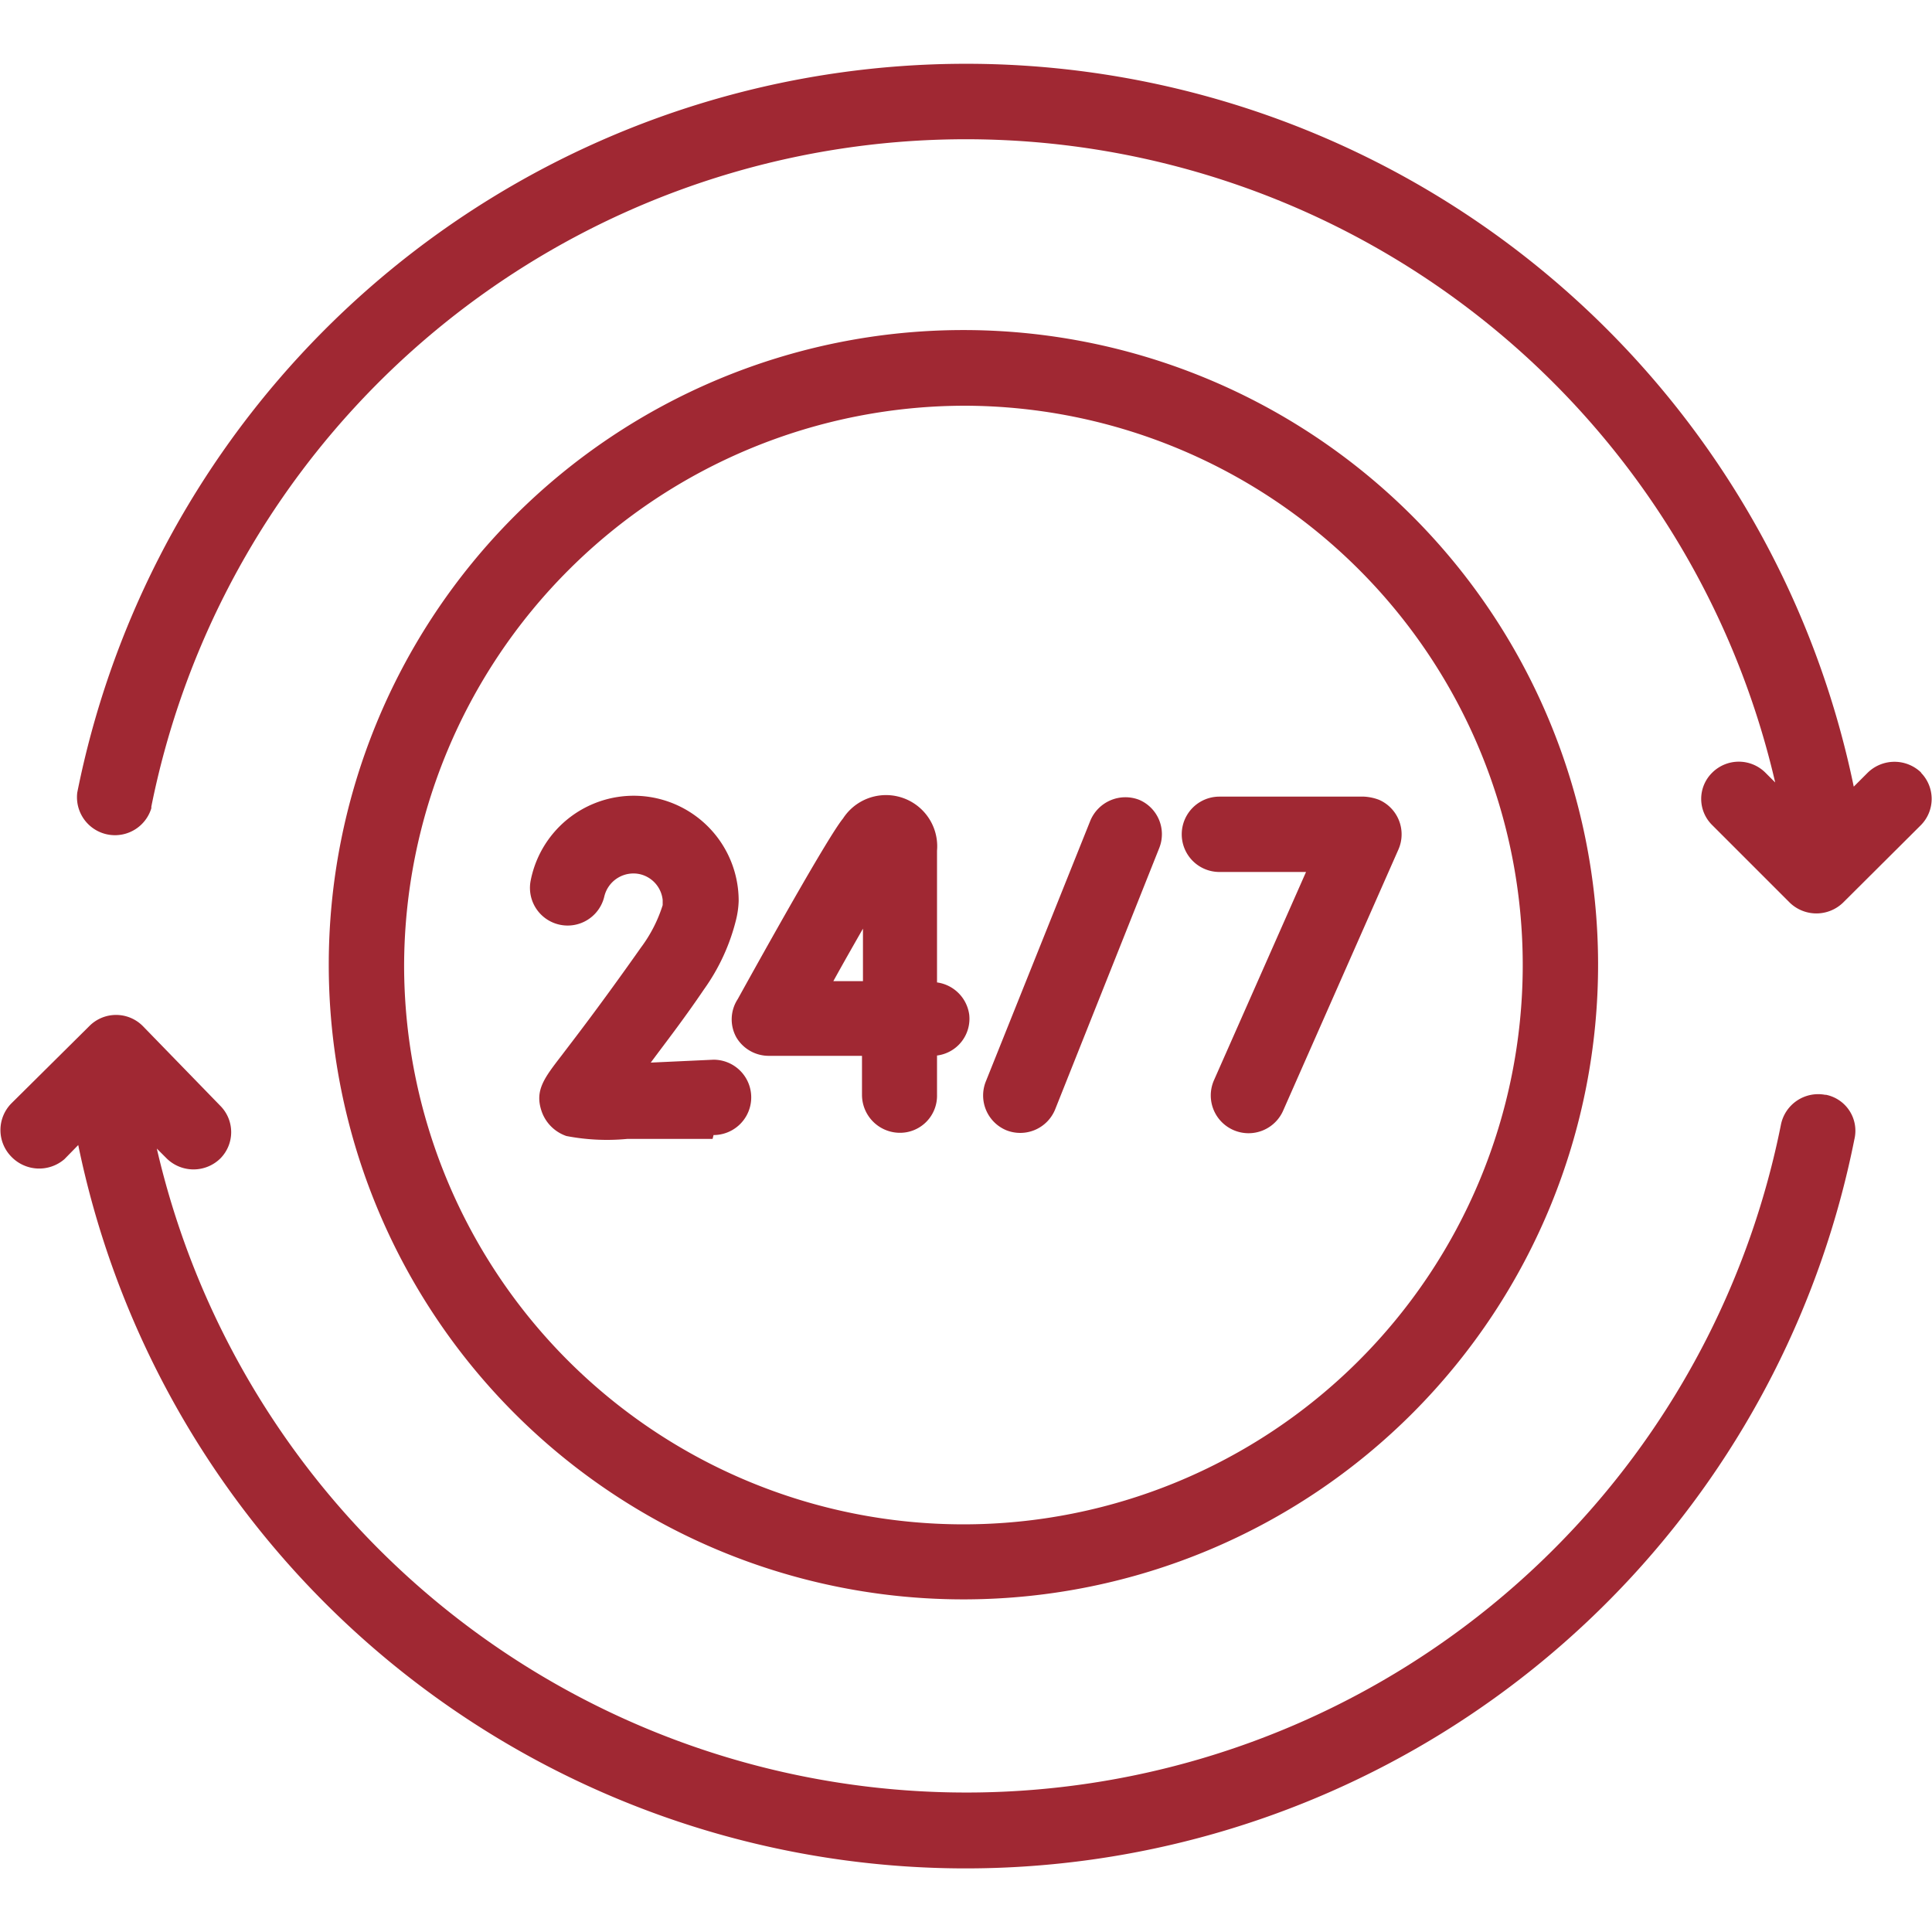 <svg xmlns="http://www.w3.org/2000/svg" width="60" height="60" viewBox="0 0 60 56"><defs><style>.cls-1{fill:#a02833;}</style></defs><g id="Ebene_1_Kopie" data-name="Ebene 1 Kopie"><g id="Ebene_1_Kopie-2" data-name="Ebene 1 Kopie"><g id="Gruppe_1915" data-name="Gruppe 1915"><path id="Pfad_2126" data-name="Pfad 2126" class="cls-1" d="M56.68,32a1.18,1.18,0,0,0-1.37.92h0a25.8,25.8,0,0,1-50.44.75l.31.31a1.19,1.19,0,0,0,1.66,0,1.16,1.16,0,0,0,0-1.64h0L4.43,29.86a1.17,1.17,0,0,0-1.65,0h0L.36,32.26a1.18,1.18,0,0,0,0,1.67A1.2,1.2,0,0,0,2,34H2l.43-.44a28.14,28.14,0,0,0,55.16-.18A1.14,1.14,0,0,0,56.71,32Z"/><path id="Pfad_2127" data-name="Pfad 2127" class="cls-1" d="M59.67,22A1.19,1.19,0,0,0,58,22l-.43.43a28.15,28.15,0,0,0-55.17.18,1.18,1.18,0,0,0,2.3.49v-.05a25.8,25.8,0,0,1,50.43-.75l-.3-.3a1.17,1.17,0,0,0-1.66,0,1.14,1.14,0,0,0,0,1.62h0l2.41,2.41a1.19,1.19,0,0,0,1.66,0l2.41-2.4a1.16,1.16,0,0,0,0-1.64Z"/><path id="Pfad_2128" data-name="Pfad 2128" class="cls-1" d="M30,47.67A19.71,19.71,0,1,0,10.21,28,19.71,19.71,0,0,0,30,47.67ZM30,10.6A17.37,17.37,0,1,1,12.55,28h0A17.43,17.43,0,0,1,30,10.6Z"/><path id="Pfad_2129" data-name="Pfad 2129" class="cls-1" d="M31.25,33.1a1.17,1.17,0,0,0,1.52-.65h0L36,24.34a1.16,1.16,0,0,0-.62-1.5h0a1.18,1.18,0,0,0-1.52.65l-3.25,8.11A1.17,1.17,0,0,0,31.25,33.1Z"/><path id="Pfad_2130" data-name="Pfad 2130" class="cls-1" d="M37.87,25.08h2.69L37.7,31.55a1.17,1.17,0,1,0,2.15.94l3.58-8.11a1.17,1.17,0,0,0-.6-1.54,1.52,1.52,0,0,0-.47-.1H37.87a1.17,1.17,0,1,0,0,2.34Z"/><path id="Pfad_2131" data-name="Pfad 2131" class="cls-1" d="M22.87,30.22a1.17,1.17,0,0,0,1,.57h2.9V32a1.18,1.18,0,0,0,1.16,1.18h0A1.15,1.15,0,0,0,29.1,32h0V30.78a1.15,1.15,0,0,0,1-1.27,1.17,1.17,0,0,0-1-1V24.42a1.59,1.59,0,0,0-2.92-1c-.46.56-2.44,4.11-3.27,5.61A1.15,1.15,0,0,0,22.87,30.22Zm3.93-3.38v1.63h-.92C26.2,27.89,26.52,27.33,26.8,26.84Z"/><path id="Pfad_2132" data-name="Pfad 2132" class="cls-1" d="M22.16,33.25a1.17,1.17,0,0,0,0-2.34h0L20.21,31c.42-.57,1-1.31,1.65-2.27a6.31,6.31,0,0,0,1-2.17,2.8,2.8,0,0,0,.08-.58,3.26,3.26,0,0,0-6.46-.63,1.17,1.17,0,0,0,2.29.48h0a.93.93,0,0,1,1.11-.68.92.92,0,0,1,.7.8v.16a4.39,4.39,0,0,1-.67,1.31c-1.29,1.83-2.06,2.82-2.47,3.36-.53.69-.83,1.07-.63,1.7a1.24,1.24,0,0,0,.78.8,6.65,6.65,0,0,0,1.89.09h2.65Z"/></g></g></g></svg>